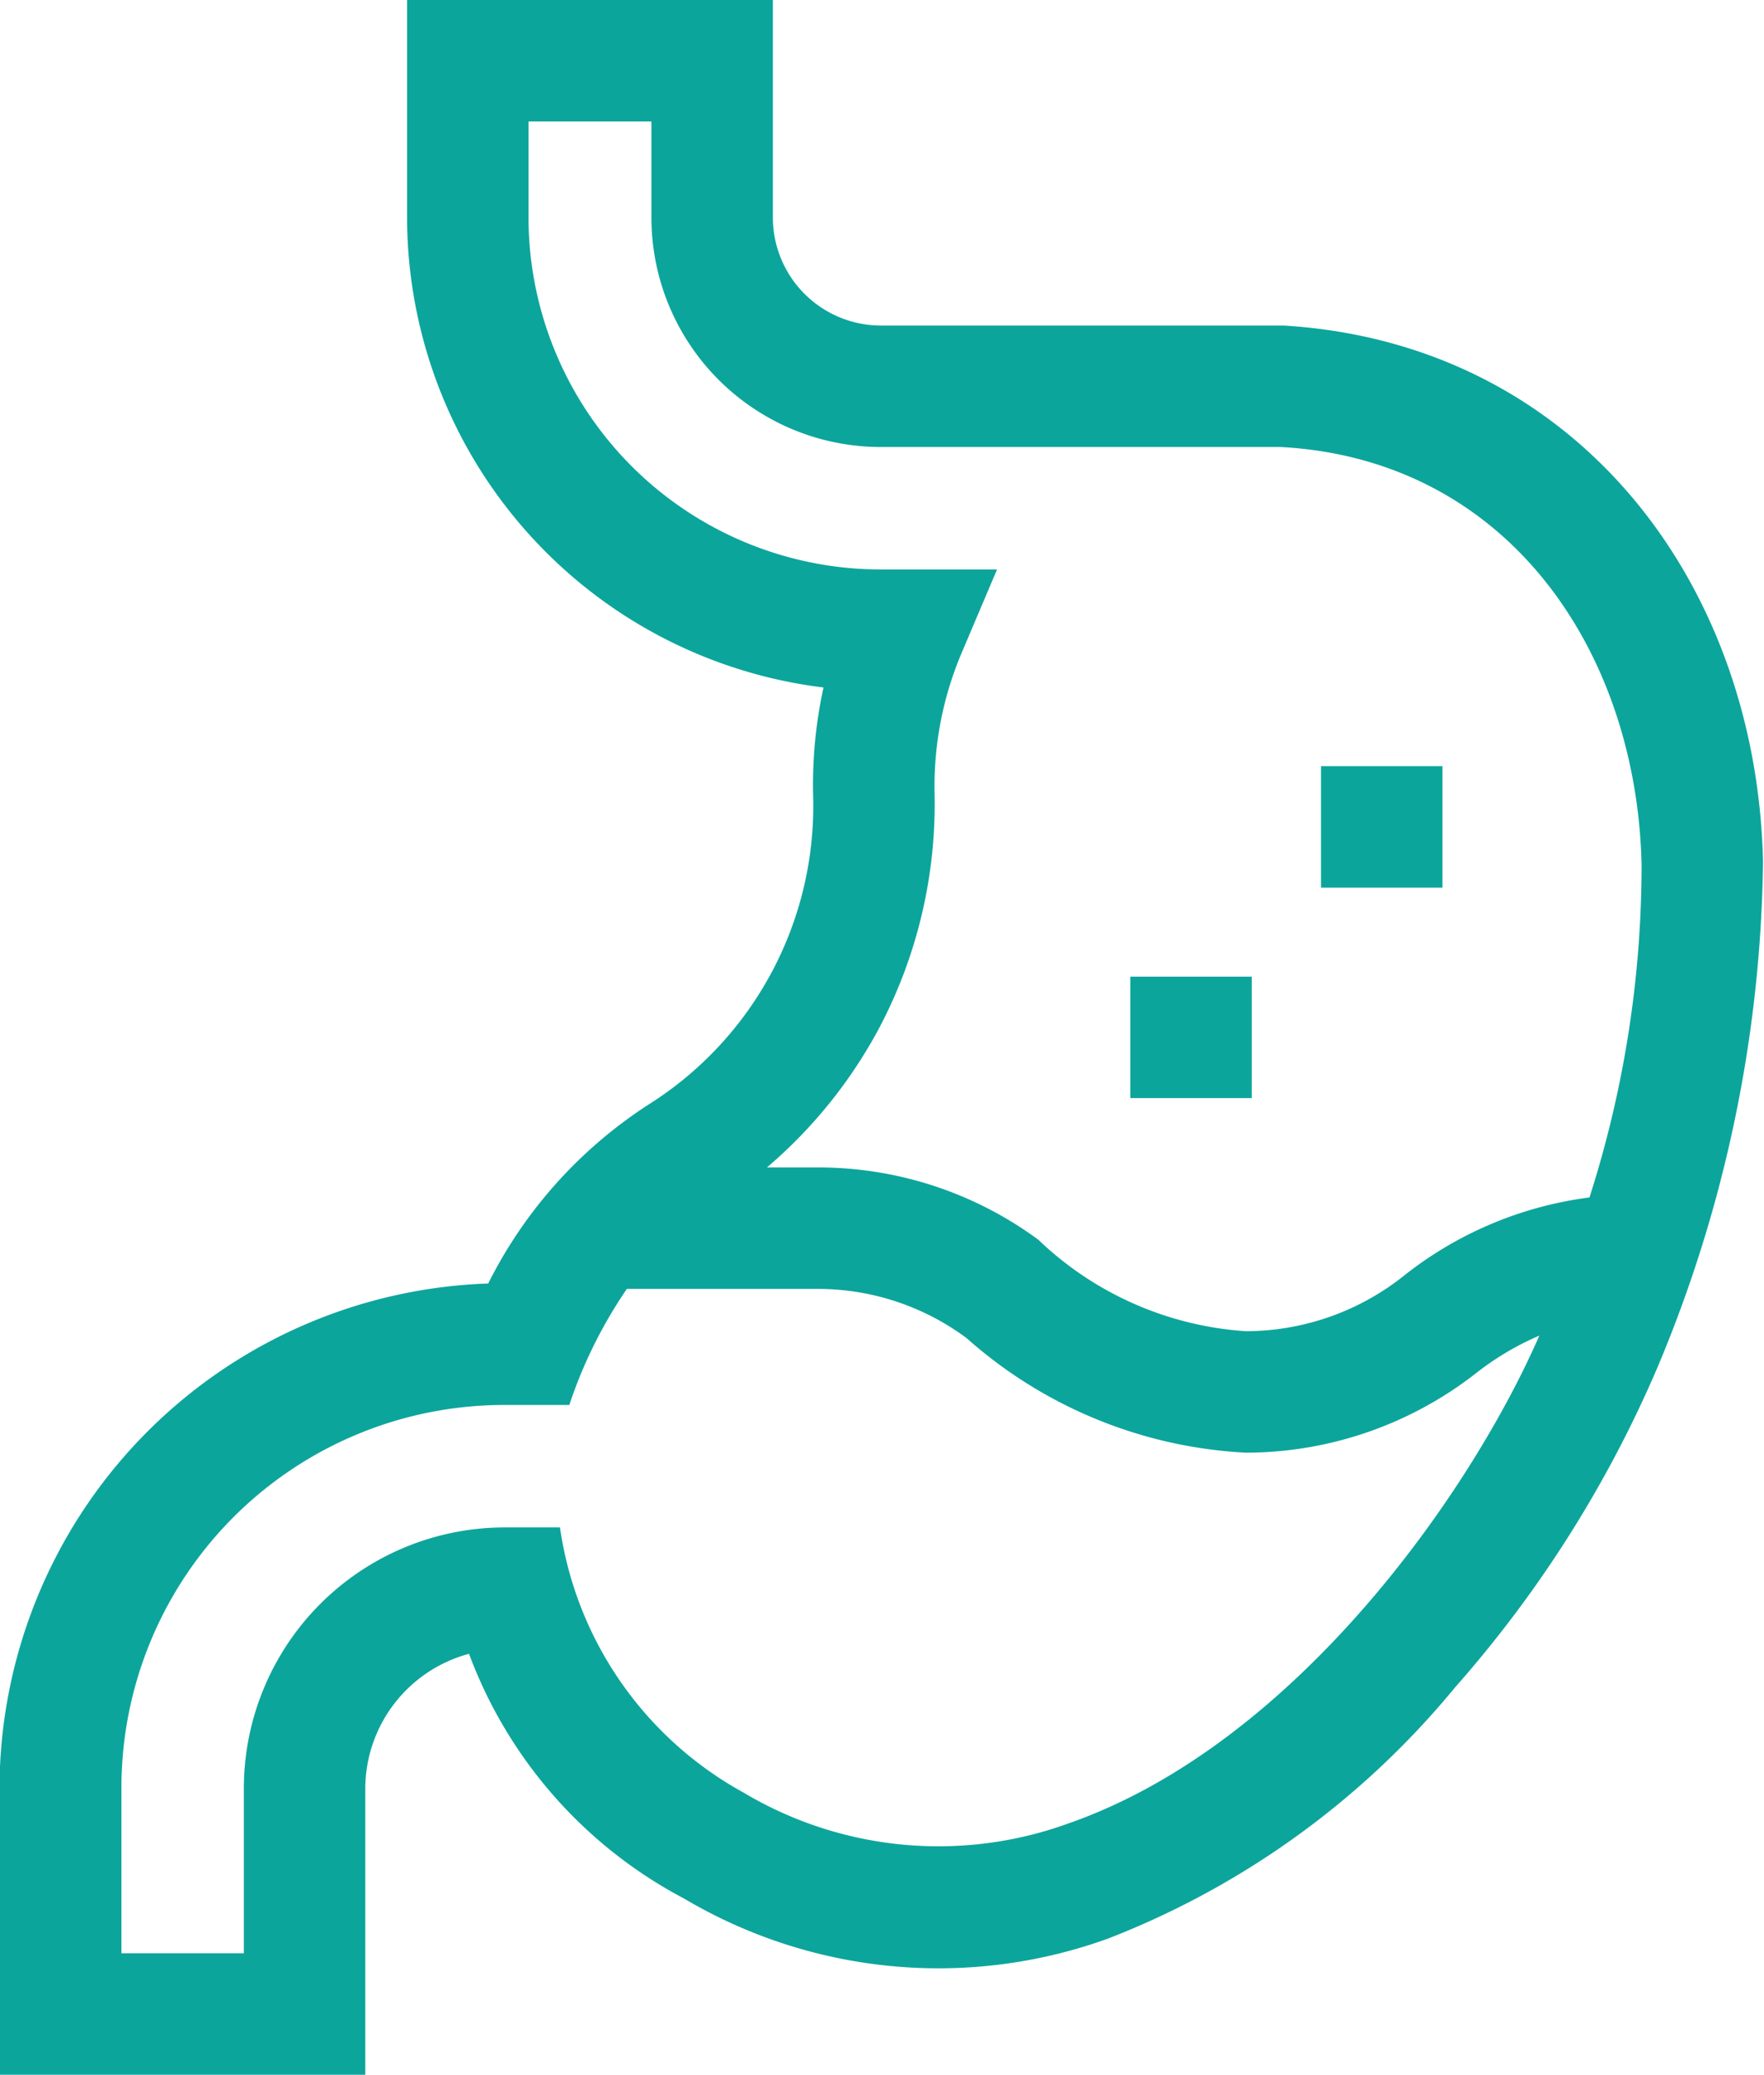 <svg xmlns="http://www.w3.org/2000/svg" width="35.88" height="42.19" viewBox="0 0 35.88 42.19">
  <defs>
    <style>
      .cls-1 {
        fill: #0ca59c;
        fill-rule: evenodd;
      }
    </style>
  </defs>
  <path id="消化系统" class="cls-1" d="M1358.86,1062.21c-0.13-5.71-3.83-10.54-9.75-10.9h-8.2a2.2,2.2,0,0,1-2.19-2.2v-4.42h-7.44v4.42a9.643,9.643,0,0,0,8.47,9.56,9.3,9.3,0,0,0-.21,2.24,7.173,7.173,0,0,1-3.3,6.21,9.273,9.273,0,0,0-3.31,3.67,10.287,10.287,0,0,0-9.94,10.28v5.81h7.44v-5.81a2.845,2.845,0,0,1,2.11-2.75,9.279,9.279,0,0,0,4.38,4.98,10.142,10.142,0,0,0,8.62.81,17.183,17.183,0,0,0,7.05-5.1,24.218,24.218,0,0,0,4.13-6.53,27.31,27.31,0,0,0,2.14-10.27h0Zm-17.98,3.39a9.753,9.753,0,0,0,1.13-4.74,6.953,6.953,0,0,1,.54-2.87l0.73-1.72h-2.37a7.166,7.166,0,0,1-7.16-7.16v-1.95h2.5v1.95a4.667,4.667,0,0,0,4.66,4.67h8.14c4.62,0.25,7.24,4.15,7.34,8.49a22.149,22.149,0,0,1-1.06,6.77,7.645,7.645,0,0,0-3.81,1.62,5.176,5.176,0,0,1-3.18,1.1,6.741,6.741,0,0,1-4.22-1.86,7.542,7.542,0,0,0-4.49-1.47h-1.03a9.772,9.772,0,0,0,2.28-2.83h0Zm3.85,16.17a7.743,7.743,0,0,1-6.61-.63,7.343,7.343,0,0,1-3.73-5.39h-1.11a5.309,5.309,0,0,0-5.32,5.32v3.34h-2.49v-3.34a7.785,7.785,0,0,1,7.8-7.81h1.31a9.453,9.453,0,0,1,1.17-2.36h3.88a5.074,5.074,0,0,1,3.03,1,9.26,9.26,0,0,0,5.68,2.33,7.618,7.618,0,0,0,4.7-1.63,5.743,5.743,0,0,1,1.27-.75C1352.9,1075.08,1349.32,1080.17,1344.73,1081.77Zm1.26-17.22h2.47v2.47h-2.47v-2.47Zm3.88-4.28h2.47v2.47h-2.47v-2.47Z" transform="translate(-1323 -1044.69)"/>
</svg>
